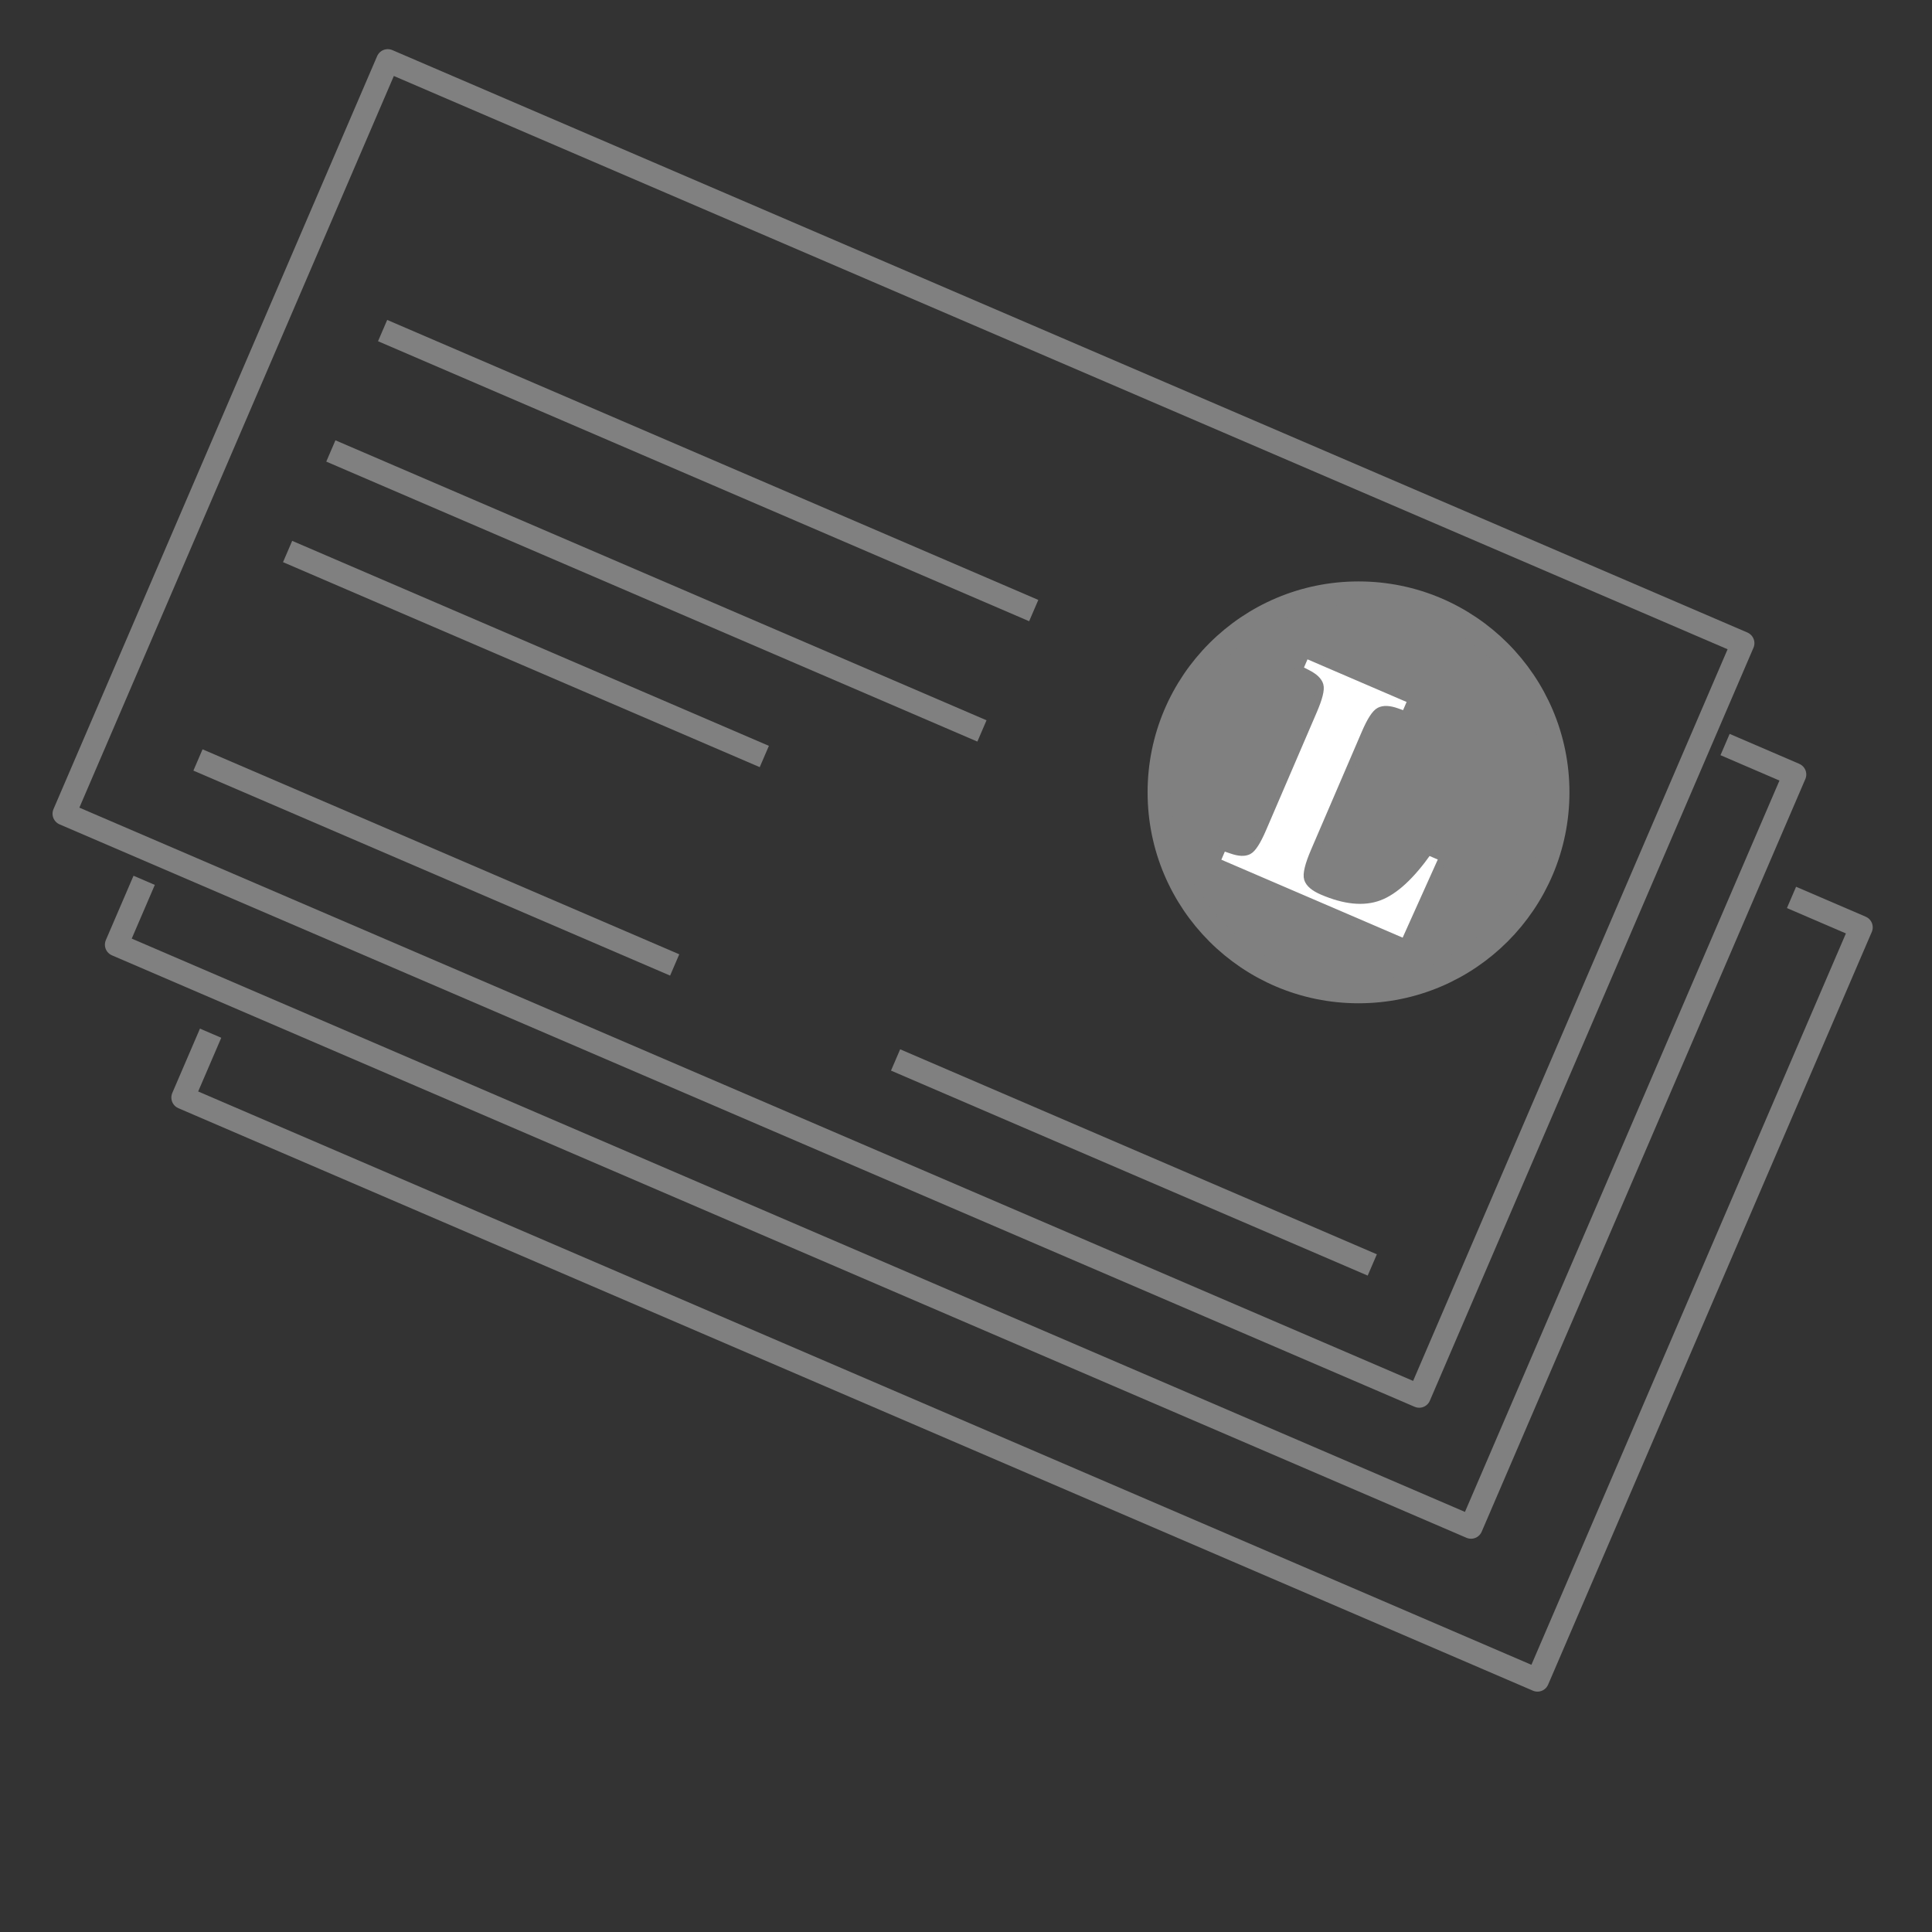 <?xml version="1.0" encoding="utf-8"?>
<!-- Generator: Adobe Illustrator 15.1.0, SVG Export Plug-In . SVG Version: 6.00 Build 0)  -->
<!DOCTYPE svg PUBLIC "-//W3C//DTD SVG 1.1//EN" "http://www.w3.org/Graphics/SVG/1.1/DTD/svg11.dtd">
<svg version="1.1" id="Ebene_1" xmlns="http://www.w3.org/2000/svg" xmlns:xlink="http://www.w3.org/1999/xlink" x="0px" y="0px"
	 width="250px" height="250px" viewBox="0 0 250 250" enable-background="new 0 0 250 250" xml:space="preserve">
<rect x="0" y="0" width="250" height="250" fill="#333333" stroke="none"/>
<path fill="none" stroke="#808080" stroke-width="3" stroke-linecap="round" stroke-linejoin="bevel" stroke-miterlimit="10" d="
	M47.723,162.952"/>
<path fill="none" stroke="#181716" stroke-width="3" stroke-linecap="round" stroke-linejoin="bevel" stroke-miterlimit="10" d="
	M47.723,192.052"/>
<path fill="none" stroke="#181716" stroke-width="3" stroke-linecap="round" stroke-linejoin="bevel" stroke-miterlimit="10" d="
	M47.723,204.01"/>
<path fill="none" stroke="#181716" stroke-width="3" stroke-linecap="round" stroke-linejoin="bevel" stroke-miterlimit="10" d="
	M47.723,213.357"/>
<g>
	
		<rect x="21.549" y="41.28" transform="matrix(-0.919 -0.395 0.395 -0.919 187.141 227.107)" fill="none" stroke="#808080" stroke-width="3" stroke-linejoin="round" stroke-miterlimit="10" width="190.798" height="106.02"/>
	<polyline fill="none" stroke="#808080" stroke-width="3" stroke-linejoin="round" stroke-miterlimit="10" points="223.223,96.343 
		232.232,100.218 190.35,197.611 15.075,122.24 18.656,113.913 	"/>
	<polyline fill="none" stroke="#808080" stroke-width="3" stroke-linejoin="round" stroke-miterlimit="10" points="231.82,116.125 
		240.83,119.999 198.949,217.395 23.673,142.021 27.253,133.695 	"/>
	
		<circle fill="#808080" stroke="#808080" stroke-width="3" stroke-linejoin="round" stroke-miterlimit="10" cx="175.792" cy="102.53" r="25.794"/>
	
		<line fill="none" stroke="#808080" stroke-width="3" stroke-linejoin="round" stroke-miterlimit="10" x1="49.51" y1="42.776" x2="133.764" y2="79.008"/>
	
		<line fill="none" stroke="#808080" stroke-width="3" stroke-linejoin="round" stroke-miterlimit="10" x1="42.812" y1="58.353" x2="127.064" y2="94.583"/>
	
		<line fill="none" stroke="#808080" stroke-width="3" stroke-linejoin="round" stroke-miterlimit="10" x1="37.216" y1="71.364" x2="98.902" y2="97.891"/>
	
		<line fill="none" stroke="#808080" stroke-width="3" stroke-linejoin="round" stroke-miterlimit="10" x1="25.618" y1="98.339" x2="87.303" y2="124.864"/>
	
		<line fill="none" stroke="#808080" stroke-width="3" stroke-linejoin="round" stroke-miterlimit="10" x1="115.888" y1="137.157" x2="177.572" y2="163.684"/>
	<g>
		<path fill="#FFFFFF" stroke="#808080" stroke-miterlimit="10" d="M182.67,90.573l-0.838,1.947l-1.105-0.391
			c-0.947-0.335-1.686-0.368-2.211-0.098c-0.524,0.27-1.135,1.211-1.83,2.826l-6.574,15.288c-0.766,1.784-1.055,2.975-0.866,3.572
			c0.188,0.6,0.812,1.125,1.864,1.58c2.89,1.241,5.336,1.488,7.338,0.74c2.005-0.749,4.13-2.711,6.371-5.888l1.894,0.814
			l-4.957,11.023l-24.371-10.479l0.83-1.929l1.168,0.393c0.938,0.331,1.66,0.365,2.168,0.103c0.509-0.262,1.113-1.208,1.813-2.833
			l6.574-15.289c0.703-1.638,0.977-2.731,0.815-3.282c-0.157-0.55-0.687-1.054-1.582-1.51l-1.08-0.552l0.839-1.945L182.67,90.573z"
			/>
	</g>
</g>
</svg>

